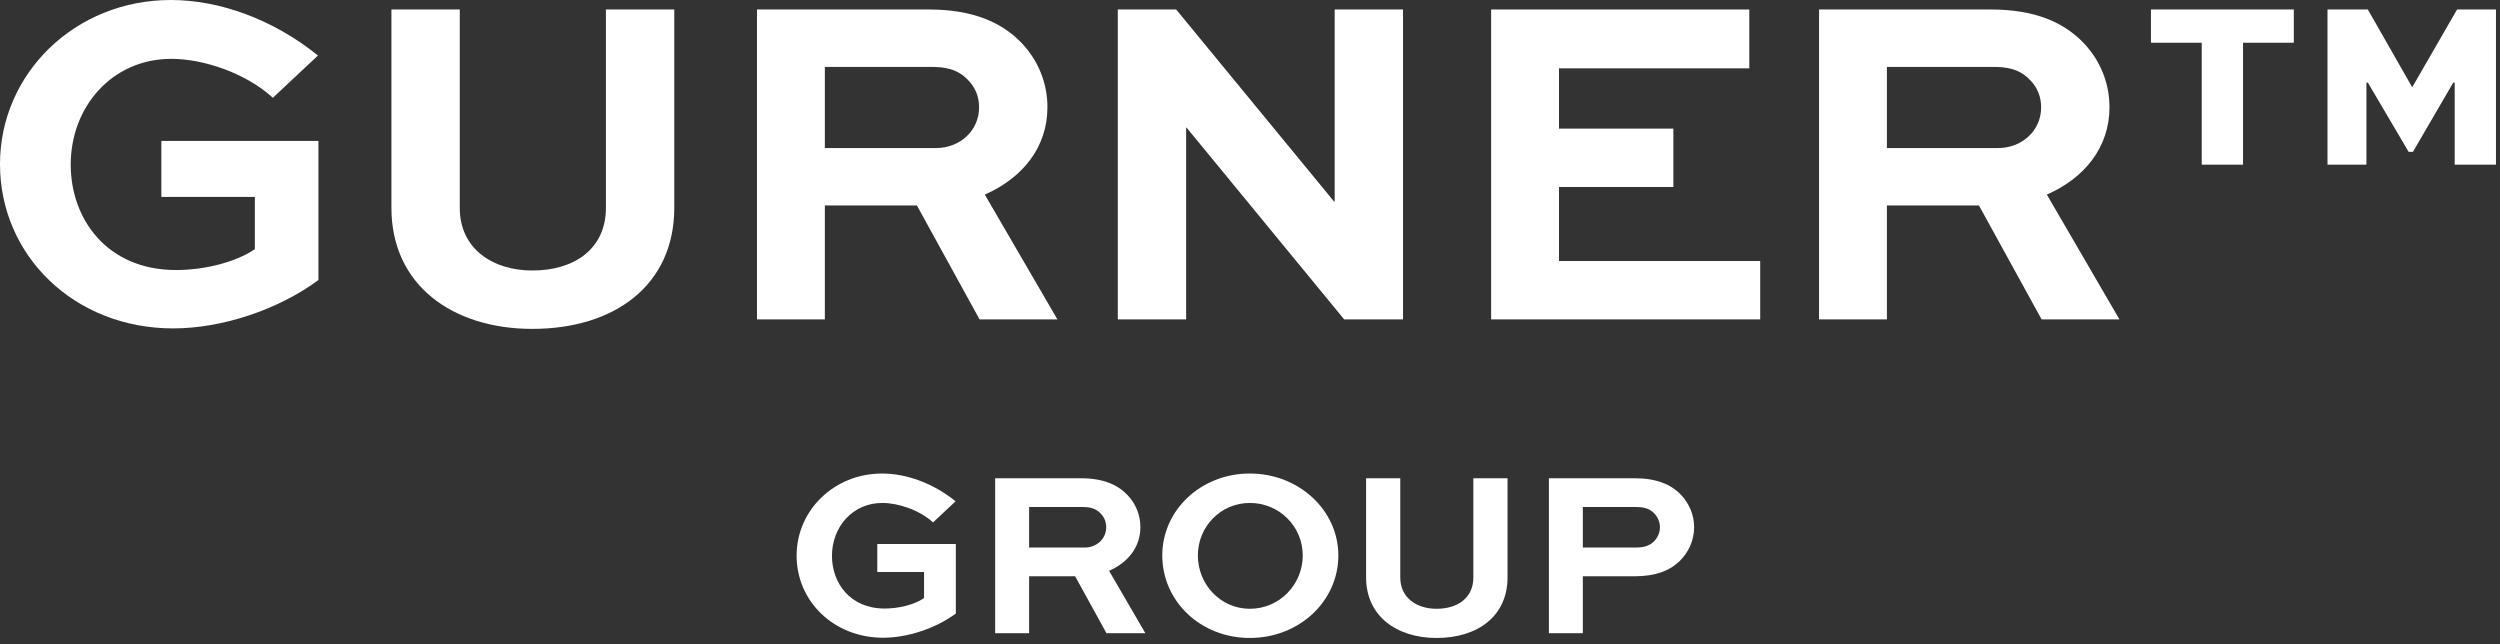 <?xml version="1.0" encoding="utf-8"?>
<svg xmlns="http://www.w3.org/2000/svg" width="295" height="76" viewBox="0 0 295 76" fill="none">
<rect x="0" y="0" width="295" height="76" fill="#333333" stroke="none"/>
<path d="M186.774 74.72H182.77V56.436H192.906C195.482 56.436 197.218 57.164 198.422 58.452C199.374 59.516 199.906 60.804 199.906 62.204C199.906 63.8 199.234 65.2 198.17 66.236C197.022 67.328 195.398 68 192.906 68H186.774V74.72ZM193.046 59.824H186.774V64.612H193.046C193.746 64.612 194.53 64.5 195.146 63.912C195.594 63.464 195.874 62.848 195.874 62.232C195.874 61.588 195.622 61.028 195.202 60.58C194.586 59.936 193.774 59.824 193.046 59.824Z" fill="white"/>
<path d="M173.856 56.436H177.888V68.14C177.888 72.704 174.36 75.28 169.516 75.28C164.812 75.28 161.2 72.704 161.2 68.14V56.436H165.232V68.14C165.232 70.548 167.164 71.836 169.516 71.836C172.008 71.836 173.856 70.548 173.856 68.14V56.436Z" fill="white"/>
<path d="M137.149 65.536C137.149 60.216 141.685 55.876 147.481 55.876C153.277 55.876 157.925 60.216 157.925 65.536C157.925 70.968 153.277 75.28 147.481 75.28C141.685 75.28 137.149 70.968 137.149 65.536ZM141.349 65.536C141.349 68.98 144.037 71.836 147.481 71.836C150.981 71.836 153.725 68.98 153.725 65.536C153.725 62.148 150.981 59.348 147.481 59.348C144.037 59.348 141.349 62.148 141.349 65.536Z" fill="white"/>
<path d="M121.434 74.72H117.43V56.436H127.566C130.17 56.436 131.878 57.192 133.054 58.424C134.006 59.432 134.566 60.748 134.566 62.204C134.566 64.556 133.11 66.376 130.87 67.356L135.154 74.72H130.562L126.866 68H121.434V74.72ZM127.706 59.824H121.434V64.612H127.986C129.386 64.612 130.534 63.604 130.534 62.204C130.534 61.588 130.31 61.028 129.89 60.608C129.246 59.908 128.434 59.824 127.706 59.824Z" fill="white"/>
<path d="M112.76 59.152L110.1 61.644C108.504 60.188 106.012 59.348 104.108 59.348C100.608 59.348 98.172 62.176 98.172 65.592C98.172 68.784 100.3 71.808 104.388 71.808C106.04 71.808 107.888 71.36 109.036 70.576V67.496H103.52V64.192H112.788V72.396C110.408 74.16 107.076 75.252 104.22 75.252C98.368 75.252 94 70.94 94 65.564C94 60.216 98.424 55.876 104.08 55.876C106.964 55.876 110.128 57.024 112.76 59.152Z" fill="white"/>
<path d="M294.525 19.432H289.654V9.744H289.486L284.725 17.92H284.221L279.405 9.744H279.237V19.432H274.645V1.12H279.405L284.613 10.248H284.669L289.934 1.12H294.525V19.432ZM253.813 5.04V1.12H270.669V5.04H264.677V19.432H259.805V5.04H253.813Z" fill="white"/>
<path d="M222.654 37.688H214.646V1.12H234.918C240.126 1.12 243.541 2.632 245.893 5.096C247.797 7.112 248.918 9.744 248.918 12.656C248.918 17.36 246.006 21 241.526 22.96L250.094 37.688H240.91L233.518 24.248H222.654V37.688ZM235.198 7.896H222.654V17.472H235.758C238.558 17.472 240.854 15.456 240.854 12.656C240.854 11.424 240.405 10.304 239.565 9.464C238.277 8.064 236.654 7.896 235.198 7.896Z" fill="white"/>
<path d="M197.457 15.176V22.064H183.961V30.8H207.705V37.688H175.953V1.12H206.417V8.064H183.961V15.176H197.457Z" fill="white"/>
<path d="M157.492 1.12H165.556V37.688H158.612L140.02 15.064H139.964V37.688H131.9V1.12H138.788L157.436 23.8H157.492V1.12Z" fill="white"/>
<path d="M97.333 37.688H89.325V1.12H109.597C114.805 1.12 118.221 2.632 120.573 5.096C122.477 7.112 123.597 9.744 123.597 12.656C123.597 17.36 120.685 21 116.205 22.96L124.773 37.688H115.589L108.197 24.248H97.333V37.688ZM109.877 7.896H97.333V17.472H110.437C113.237 17.472 115.533 15.456 115.533 12.656C115.533 11.424 115.085 10.304 114.245 9.464C112.957 8.064 111.333 7.896 109.877 7.896Z" fill="white"/>
<path d="M71.499 1.12H79.564V24.528C79.564 33.656 72.507 38.808 62.819 38.808C53.411 38.808 46.188 33.656 46.188 24.528V1.12H54.252V24.528C54.252 29.344 58.115 31.92 62.819 31.92C67.803 31.92 71.499 29.344 71.499 24.528V1.12Z" fill="white"/>
<path d="M37.52 6.552L32.2 11.536C29.008 8.624 24.024 6.944 20.216 6.944C13.216 6.944 8.344 12.6 8.344 19.432C8.344 25.816 12.6 31.864 20.776 31.864C24.08 31.864 27.776 30.968 30.072 29.4V23.24H19.04V16.632H37.576V33.04C32.816 36.568 26.152 38.752 20.44 38.752C8.736 38.752 0 30.128 0 19.376C0 8.68 8.848 0 20.16 0C25.928 0 32.256 2.296 37.52 6.552Z" fill="white"/>
</svg>